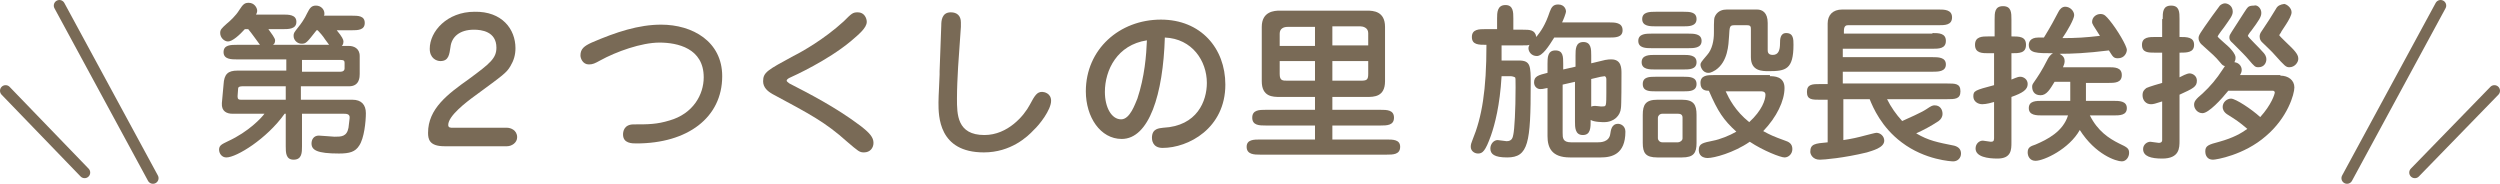 <?xml version="1.0" encoding="utf-8"?>
<!-- Generator: Adobe Illustrator 21.0.0, SVG Export Plug-In . SVG Version: 6.00 Build 0)  -->
<svg version="1.1" id="レイヤー_1" xmlns="http://www.w3.org/2000/svg" xmlns:xlink="http://www.w3.org/1999/xlink" x="0px"
	 y="0px" viewBox="0 0 446.2 32.8" style="enable-background:new 0 0 446.2 32.8;" xml:space="preserve">
<style type="text/css">
	.st0{fill:#796A56;}
	.st1{fill:none;stroke:#796A56;stroke-width:2;stroke-linecap:round;stroke-miterlimit:10;}
</style>
<g>
	<g>
		<g>
			<path class="st0" d="M58.9,8.2C58.7,8,58.7,7.9,58,7c-0.3-0.5-1-1.3-1.3-1.6h-0.2c-1.8,2.3-1.9,2.4-2.7,2.4
				c-0.7,0-1.4-0.6-1.4-1.4c0-0.5,0.1-0.6,0.8-1.5c0.5-0.6,1.2-1.6,1.6-2.5c0.5-1,0.8-1.4,1.6-1.4c0.9,0,1.5,0.7,1.5,1.4
				c0,0.2,0,0.3-0.1,0.4h5c1.1,0,2.3,0,2.3,1.3c0,1.3-1.3,1.3-2.3,1.3h-2.7c1,1.2,1.2,1.7,1.2,2c0,0.5-0.2,0.7-0.3,0.8h1.3
				c0.8,0,1.9,0.4,1.9,1.8v3.2c0,0.5,0,2.2-1.9,2.2h-8.6v2.4h9.2c1.6,0,2.4,0.9,2.4,2.4S65,24.7,64.1,26c-0.7,1.1-1.7,1.4-3.6,1.4
				c-3.9,0-4.9-0.6-4.9-1.8c0-0.7,0.4-1.4,1.3-1.4c0.5,0,2.4,0.2,2.8,0.2c1.2,0,2.2,0,2.5-1.6l0.2-1.7c0.1-0.8-0.6-0.8-1.1-0.8h-7.4
				v5.8c0,1.1,0,2.4-1.5,2.4c-1.4,0-1.4-1.3-1.4-2.4v-5.8h-0.2c-3.2,4.5-8.6,7.8-10.4,7.8c-0.8,0-1.3-0.7-1.3-1.4
				c0-0.8,0.6-1,1.6-1.5c3.7-1.7,6-4.2,6.5-4.9h-5.7c-1,0-2-0.4-1.9-1.9l0.3-3.3c0.1-1.9,0.8-2.5,2.5-2.5h8.7v-2h-8.8
				c-1,0-2.4,0-2.4-1.3c0-1.3,1.3-1.3,2.4-1.3h4.1c-0.6-0.8-1.5-2.1-2.1-2.8h-0.6c-0.9,1-2.2,2.2-3,2.2c-0.7,0-1.4-0.7-1.4-1.5
				c0-0.6,0.2-0.8,1.2-1.7c0.5-0.4,1.6-1.4,2.2-2.4c0.7-1.1,1-1.3,1.7-1.3c1,0,1.5,0.9,1.5,1.4c0,0.3-0.1,0.5-0.2,0.7h4.8
				c1,0,2.4,0,2.4,1.3c0,1.3-1.4,1.3-2.4,1.3h-2.6c0.5,0.7,1.2,1.6,1.2,2c0,0.5-0.2,0.7-0.4,0.8H58.9z M50.9,15.4h-7.6
				c-0.2,0-0.8,0-0.8,0.4l-0.1,1.4c0,0.5,0.2,0.6,0.6,0.6h8V15.4z M53.9,12.8h6.9c0.4,0,0.7-0.2,0.7-0.6v-1c0-0.4-0.2-0.5-0.7-0.5
				h-6.9V12.8z"/>
			<path class="st0" d="M90.5,22.8c0.6,0,1.8,0.4,1.8,1.7c0,1-1,1.6-1.8,1.6H79.3c-2.7,0-2.9-1.3-2.9-2.4c0-4.3,3.5-6.9,7.3-9.6
				c3.8-2.8,4.9-3.7,4.9-5.6c0-2.9-2.7-3.2-4-3.2c-2.6,0-4,1.3-4.2,3.1c-0.2,1.3-0.3,2.5-1.8,2.5c-0.7,0-1.9-0.5-1.9-2.2
				c0-3.1,3.1-6.6,8-6.6C89.6,2,92,5.2,92,8.6c0,1.2-0.3,2.2-0.9,3.2c-0.7,1.2-1.3,1.6-6.2,5.2c-1.8,1.3-4.9,3.7-4.9,5.3
				c0,0.5,0.4,0.5,0.8,0.5H90.5z"/>
			<path class="st0" d="M105.6,7.6C110,5.7,114,4.4,118,4.4c5.6,0,10.9,3,10.9,9.2c0,7.4-6.2,12-15.3,12c-0.8,0-2.4,0-2.4-1.6
				c0-0.4,0.1-1.8,1.9-1.8c2.6,0,4.1,0,6.4-0.7c4.2-1.2,6.1-4.6,6.1-7.7c0-5.2-4.7-6.2-7.9-6.2c-3.2,0-7.7,1.6-10.6,3.2
				c-0.9,0.5-1.3,0.7-2,0.7c-1.1,0-1.5-1.1-1.5-1.6C103.6,8.7,104.3,8.2,105.6,7.6z"/>
			<path class="st0" d="M140.9,14.9c3.5,1.8,8.2,4.2,12.6,7.5c1.7,1.3,2.4,2.1,2.4,3.1c0,0.9-0.6,1.7-1.7,1.7c-0.8,0-1-0.2-3-1.9
				c-3.9-3.5-6.6-4.9-13.3-8.5c-0.9-0.5-1.7-1.2-1.7-2.3c0-1.6,0.8-2,5.4-4.5c1.6-0.8,5.5-3,9-6.2c1.4-1.4,1.6-1.6,2.5-1.6
				c1.2,0,1.6,1.1,1.6,1.7c0,1.1-1.5,2.3-2.9,3.5c-4.1,3.4-10,6.1-10.9,6.5c-0.2,0.1-0.5,0.3-0.5,0.5
				C140.4,14.5,140.6,14.7,140.9,14.9z"/>
			<path class="st0" d="M171,12c-0.1,1.9-0.2,3.7-0.2,5.6c0,2.8,0,6.5,4.9,6.5c4.2,0,7.1-3.5,8.1-5.4c0.9-1.7,1.3-2.3,2.2-2.3
				c0.3,0,1.6,0.2,1.6,1.6c0,1.6-2.1,4.3-3.1,5.2c-1.1,1.2-4.1,4-8.9,4c-8.1,0-8.1-6.5-8.1-8.9c0-1.3,0.2-4.2,0.2-5v-0.6l0.3-8.2
				c0-0.8,0.1-2.3,1.7-2.3c1.1,0,1.8,0.6,1.8,1.8c0,0.1,0,0.2,0,0.8L171,12z"/>
			<path class="st0" d="M200.2,24.8c-3.8,0-6.4-3.9-6.4-8.5c0-7.5,6-12.8,13.4-12.8c7.1,0,11.5,5.1,11.5,11.6
				c0,7.8-6.6,11.3-11.2,11.3c-1.9,0-1.9-1.6-1.9-1.8c0-1.7,1.3-1.7,2-1.8c6.1-0.3,7.8-4.8,7.8-8c0-3.9-2.6-7.9-7.5-8.1
				C207.6,16.8,205.1,24.8,200.2,24.8z M197.2,16.4c0,2.8,1.2,4.9,2.9,4.9c1.6,0,2.5-2.8,2.9-3.7c1.3-3.9,1.6-7.8,1.7-10.4
				C199.4,8,197.2,12.5,197.2,16.4z"/>
			<path class="st0" d="M237.8,19.6h8.6c1.1,0,2.4,0,2.4,1.4c0,1.4-1.3,1.4-2.4,1.4h-8.6v2.5h9.7c1.1,0,2.4,0,2.4,1.3
				c0,1.4-1.3,1.4-2.4,1.4h-22.6c-1,0-2.4,0-2.4-1.4c0-1.3,1.3-1.3,2.4-1.3h9.8v-2.5h-8.8c-1.1,0-2.4,0-2.4-1.4
				c0-1.4,1.3-1.4,2.4-1.4h8.8v-2.3h-6.3c-1.2,0-3.2,0-3.2-2.8V4.8c0-2.8,2.3-2.9,3.2-2.9H244c1.1,0,3.2,0.1,3.2,2.9v9.7
				c0,2.8-2,2.8-3.2,2.8h-6.2V19.6z M234.7,4.8h-4.9c-0.7,0-1.4,0.3-1.4,1.2v2.2h6.3V4.8z M234.7,10.9h-6.3v2.3
				c0,1.2,0.5,1.2,1.4,1.2h4.9V10.9z M237.8,8.1h6.4V5.9c0-1-1-1.2-1.4-1.2h-5V8.1z M237.8,14.4h5c1.1,0,1.4-0.1,1.4-1.2v-2.3h-6.4
				V14.4z"/>
			<path class="st0" d="M267.2,5.3v-2c0-1,0-2.4,1.5-2.4c1.4,0,1.4,1.3,1.4,2.4v2h1.7c1.2,0,2.2,0,2.4,1.3c0.8-1,1.6-2.1,2.4-4.5
				c0.3-0.8,0.6-1.3,1.5-1.3c1.2,0,1.4,1,1.4,1.2c0,0.4-0.5,1.6-0.7,2h8.4c1,0,2.4,0,2.4,1.4c0,1.3-1.3,1.3-2.4,1.3h-9.8
				c-1,1.6-2.1,3.3-3.1,3.3c-1,0-1.5-0.8-1.5-1.4c0-0.2,0.1-0.5,0.2-0.6c-0.3,0.1-0.5,0.1-1.3,0.1H268c0,0.4,0,1.2,0,2.7h3.1
				c2.1,0,2.1,1,2.1,4.2c0,10.5-0.4,13.1-4.2,13.1c-2.3,0-3-0.6-3-1.6c0-0.8,0.6-1.5,1.3-1.5c0.2,0,1.4,0.2,1.6,0.2
				c1,0,1.1-0.7,1.2-1.2c0.2-0.9,0.4-4.3,0.4-8.4c0-1.5,0-1.7-0.1-1.8c-0.2-0.1-0.5-0.2-0.7-0.2h-1.7c-0.3,5.2-1.2,8.6-1.9,10.6
				c-1,2.8-1.5,3.2-2.3,3.2c-0.7,0-1.3-0.5-1.3-1.2c0-0.4,0.1-0.7,0.3-1.2c1.7-4.1,2.5-8.9,2.5-17c-1.4,0-2.6,0-2.6-1.4
				c0-1.4,1.3-1.4,2.4-1.4H267.2z M278.9,23.7c0,0.9,0,1.7,1.5,1.7h4.8c0.4,0,2,0,2.2-1.5c0.1-0.6,0.2-1.8,1.4-1.8
				c0.5,0,1.3,0.4,1.3,1.4c0,4.1-2.5,4.6-4.4,4.6h-5.5c-3.3,0-4-1.8-4-3.8v-8.6c-0.9,0.2-1,0.2-1.3,0.2c-0.5,0-1.1-0.4-1.1-1.2
				c0-1.1,0.8-1.3,2.4-1.7v-1.6c0-1.1,0-2.4,1.4-2.4c1.4,0,1.4,1.1,1.4,2.4v1l2.2-0.5v-2c0-1.1,0-2.4,1.4-2.4c1.4,0,1.4,1.3,1.4,2.4
				v1.4l2.5-0.6c0.5-0.1,0.8-0.1,1.1-0.1c1.8,0,1.8,1.6,1.8,2.5c0,1,0,5.8-0.1,6.2c-0.1,1.3-1.2,2.5-3,2.5c-0.2,0-1.8,0-2.4-0.4
				c0,1.4,0,2.7-1.4,2.7c-1.4,0-1.4-1.4-1.4-2.4v-7.1l-2.2,0.5V23.7z M283.9,19.1c0.1-0.1,0.4-0.2,0.8-0.2c0.2,0,0.9,0.1,1,0.1
				c0.7,0,0.8,0,0.9-0.3c0.1-0.2,0.1-1.6,0.1-2c0-0.5,0-2.2,0-2.6c0-0.3-0.2-0.5-0.3-0.5c-0.2,0-0.5,0.1-0.7,0.1l-1.7,0.4V19.1z"/>
			<path class="st0" d="M301.3,6c1,0,2.4,0,2.4,1.3c0,1.3-1.4,1.3-2.4,1.3h-6.5c-1,0-2.4,0-2.4-1.3c0-1.3,1.4-1.3,2.4-1.3H301.3z
				 M300.5,2.1c1,0,2.3,0,2.3,1.3s-1.4,1.3-2.3,1.3h-5c-1,0-2.4,0-2.4-1.3s1.4-1.3,2.4-1.3H300.5z M300.4,9.8c1,0,2.4,0,2.4,1.3
				s-1.3,1.3-2.4,1.3h-5c-1,0-2.4,0-2.4-1.3s1.4-1.3,2.4-1.3H300.4z M300.5,13.7c1,0,2.3,0,2.3,1.3c0,1.3-1.3,1.3-2.3,1.3h-5
				c-1.1,0-2.3,0-2.3-1.3c0-1.3,1.2-1.3,2.3-1.3H300.5z M295.8,28.1c-2.1,0-2.6-0.8-2.6-2.6v-5c0-1.8,0.5-2.7,2.6-2.7h4.4
				c2.1,0,2.6,0.9,2.6,2.7v5c0,1.8-0.5,2.6-2.6,2.6H295.8z M296.7,20.3c-0.5,0-0.8,0.4-0.8,0.7v3.7c0,0.3,0.3,0.7,0.8,0.7h2.8
				c0.3,0,0.8-0.3,0.8-0.7V21c0-0.5-0.3-0.7-0.8-0.7H296.7z M315.9,13.6c0.7,0,2.6,0,2.6,2.1c0,2.3-1.4,5.2-3.8,7.7
				c1.3,0.7,1.7,0.9,3.9,1.7c0.6,0.2,1.3,0.5,1.3,1.5c0,0.9-0.7,1.5-1.4,1.5c-0.7,0-3.8-1.2-6.2-2.8c-2.9,2-6.4,2.9-7.5,2.9
				c-1.5,0-1.6-1.1-1.6-1.4c0-1.2,0.7-1.3,2.6-1.7c1.1-0.2,2.9-0.9,4.1-1.6c-2.3-2.1-3.3-3.6-4.9-7.3c-0.6,0-1.5-0.1-1.5-1.4
				c0-1.4,1.3-1.4,2.4-1.4H315.9z M312.5,5.3c0-0.5,0-0.8-0.7-0.8h-2.2c-0.9,0-0.9,0.2-1,2c-0.1,1.5-0.2,4.5-2.4,6
				c-0.8,0.5-1.1,0.5-1.3,0.5c-1.1,0-1.4-1.2-1.4-1.4c0-0.4,0.1-0.5,1.2-1.8c0.9-1,1.2-2.6,1.2-3.9c0-2.5,0-2.7,0.3-3.2
				c0.5-0.8,1.3-1,2-1h5.4c0.9,0,1.9,0.5,1.9,2.4v4.8c0,0.3,0,0.9,0.9,0.9c1,0,1.3-0.8,1.3-2.1c0-0.6,0-1.8,1.1-1.8
				c1.3,0,1.3,1.1,1.3,2.1c0,4.4-1.4,4.7-4.4,4.7c-1.2,0-3.2,0-3.2-2.5V5.3z M308,16.3c0.6,1.3,1.7,3.5,4.2,5.5
				c2.3-2.1,2.9-4,2.9-4.9c0-0.6-0.6-0.6-0.8-0.6H308z"/>
			<path class="st0" d="M344.9,5.9c1.1,0,2.4,0,2.4,1.4s-1.3,1.4-2.4,1.4h-16v1.5h16c1,0,2.4,0,2.4,1.3c0,1.3-1.4,1.3-2.4,1.3h-16
				v2.1h18.6c1.5,0,2.4,0,2.4,1.4c0,1.4-1,1.4-2.4,1.4h-10.7c0.7,1.4,1.6,2.7,2.7,3.9c1.1-0.5,3.4-1.5,4.3-2.1
				c0.9-0.6,1.1-0.7,1.5-0.7c1,0,1.4,0.8,1.4,1.5c0,0.6-0.3,1-0.7,1.3c-1.5,1-2.7,1.6-4,2.2c2.2,1.3,3.8,1.6,6.8,2.2
				c0.7,0.2,1.2,0.6,1.2,1.4c0,0.8-0.6,1.4-1.4,1.4c-0.2,0-5-0.2-9.2-3.4c-3.6-2.7-5.1-6.2-5.7-7.7h-4.7v7.3
				c1.4-0.2,2.7-0.5,3.8-0.8c0.8-0.2,1.9-0.5,2.1-0.5c0.7,0,1.4,0.6,1.4,1.4c0,1.3-2.2,1.8-3.1,2.1c-4.1,1-7.7,1.3-8.4,1.3
				c-1.3,0-1.7-1-1.7-1.4c0-1.4,0.8-1.5,3.1-1.7v-7.6h-1.3c-1.5,0-2.4,0-2.4-1.4c0-1.4,1-1.4,2.4-1.4h1.3V4.2c0-1.5,0.9-2.5,2.6-2.5
				h17.2c1,0,2.4,0,2.4,1.4c0,1.4-1.3,1.4-2.4,1.4h-16.1c-0.3,0-0.8,0-0.8,1v0.5H344.9z"/>
			<path class="st0" d="M356,9.5h-1.1c-1.1,0-2.4,0-2.4-1.5c0-1.5,1.3-1.5,2.4-1.5h1.1v-3c0-1.2,0-2.4,1.5-2.4
				c1.5,0,1.5,1.2,1.5,2.4v3c1.4,0,2.6,0,2.6,1.5c0,1.5-1.2,1.5-2.6,1.5v4.7c1.2-0.5,1.3-0.5,1.6-0.5c0.5,0,1.3,0.4,1.3,1.3
				c0,1-0.9,1.6-2.9,2.3v8.1c0,1.3,0,2.9-2.5,2.9c-1.7,0-3.9-0.3-3.9-1.8c0-0.8,0.6-1.4,1.3-1.4c0.2,0,1.2,0.2,1.4,0.2
				c0.4,0,0.6-0.1,0.6-0.6v-6.5c-0.3,0.1-1.4,0.4-2.1,0.4c-0.8,0-1.6-0.5-1.6-1.4c0-1,0.3-1.1,3.7-2V9.5z M369.3,14.6h-2.6
				c-0.8,1.3-1.4,2.4-2.5,2.4c-1.3,0-1.5-1-1.5-1.5c0-0.2,0-0.4,0.3-0.8c0.7-1,1.5-2.2,2.4-4c0.2-0.4,0.5-0.9,1-1.2
				c-2.9,0-4.3,0-4.3-1.5c0-0.4,0.2-1.3,1.7-1.3c0.2,0,0.7,0,1,0c1-1.6,2.1-3.6,2.6-4.6c0.2-0.4,0.6-0.9,1.2-0.9
				c0.9,0,1.6,0.8,1.6,1.5c0,0.7-1.2,2.8-2.1,4.1c2.5,0,4.1-0.1,6.7-0.4c-1.2-1.9-1.4-2.1-1.4-2.5c0-0.8,0.7-1.4,1.5-1.4
				c0.7,0,1,0.4,1.6,1.1c1.4,1.7,3.1,4.6,3.1,5.3c0,0.5-0.4,1.5-1.6,1.5c-0.8,0-0.9-0.3-1.6-1.4c-4,0.5-6.6,0.6-8.8,0.6
				c0.7,0.4,0.9,0.8,0.9,1.3c0,0.5-0.2,0.8-0.3,1.1h8.1c1.1,0,2.4,0,2.4,1.4c0,1.4-1.3,1.4-2.4,1.4h-4v3.2h4.9c1,0,2.4,0,2.4,1.3
				c0,1.3-1.3,1.3-2.4,1.3H373c1.4,2.8,3.4,4.1,5.2,5c1.5,0.7,1.8,0.9,1.8,1.7c0,0.7-0.5,1.5-1.3,1.5c-1,0-4.7-1.2-7.5-5.6
				c-1.9,3.4-6.4,5.5-7.9,5.5c-1,0-1.4-0.8-1.4-1.5c0-0.9,0.5-1.1,1.4-1.4c2.1-0.9,4.9-2.3,5.8-5.2h-4.6c-1,0-2.4,0-2.4-1.3
				c0-1.3,1.3-1.3,2.4-1.3h5V14.6z"/>
			<path class="st0" d="M386,3.4c0-1.2,0-2.4,1.5-2.4c1.5,0,1.5,1.2,1.5,2.4v3.2c1.3,0,2.6,0,2.6,1.4s-1.3,1.4-2.6,1.4v4.4
				c0.4-0.2,1.3-0.7,1.8-0.7c0.5,0,1.3,0.4,1.3,1.3c0,1.1-0.7,1.4-3.1,2.5v8.2c0,1.3,0,3.2-3.1,3.2c-2,0-3.4-0.4-3.4-1.7
				c0-0.8,0.7-1.3,1.3-1.3c0.2,0,1.3,0.2,1.5,0.2c0.3,0,0.6-0.1,0.6-0.5v-6.9c-1.2,0.4-1.6,0.5-2,0.5c-0.9,0-1.5-0.7-1.5-1.6
				c0-0.7,0.3-1,0.7-1.3c0.4-0.2,2.4-0.8,2.8-0.9V9.4h-1.2c-1.3,0-2.4,0-2.4-1.4c0-1.4,1.3-1.4,2.4-1.4h1.2V3.4z M407,13.5
				c1.4,0,2.5,0.8,2.5,2.1c0,1.2-1.2,5.4-5.1,8.7c-3.9,3.4-8.9,4.2-9.4,4.2c-1.4,0-1.4-1.3-1.4-1.5c0-1,0.6-1.2,2.5-1.7
				c2.5-0.7,3.9-1.5,5-2.3c-1.4-1.2-2-1.6-3.6-2.6c-0.6-0.4-0.8-0.9-0.8-1.3c0-0.9,0.8-1.5,1.5-1.5c0.8,0,3.7,1.9,5.2,3.3
				c2-2.2,2.6-4.1,2.6-4.4c0-0.1-0.1-0.3-0.3-0.3h-8c-1.2,1.5-3.5,4-4.6,4c-0.9,0-1.5-0.8-1.5-1.5c0-0.6,0.3-1,1.5-2
				c1.4-1.3,2.5-2.6,3.6-4.3c0.1-0.1,0.3-0.5,0.4-0.6c-0.3-0.1-0.4-0.1-0.8-0.6c-1-1.2-1.3-1.4-3.4-3.3c-0.1-0.1-0.5-0.5-0.5-1.1
				c0-0.5,0.2-0.8,2.4-3.9c0.1-0.1,1.3-1.8,1.4-1.9c0.2-0.2,0.6-0.4,0.9-0.4c0.5,0,1.4,0.4,1.4,1.5c0,0.7-0.6,1.4-1.5,2.7
				c-0.1,0.1-1.2,1.6-1.2,1.7c0,0.2,2,1.8,2.3,2.2c0.9,1,0.9,1.4,0.9,1.6c0,0.4-0.1,0.6-0.2,0.8c0.8,0.1,1.3,0.7,1.3,1.4
				c0,0.4-0.2,0.7-0.3,0.9H407z M403.6,2.3c0,0.7-0.4,1.3-1.8,3.2c-0.2,0.2-0.6,0.8-0.6,0.9c0,0.2,2.2,2.3,2.6,2.8
				c0.4,0.4,0.7,0.8,0.7,1.4c0,0.6-0.4,1.4-1.4,1.4c-0.6,0-0.7-0.1-1.8-1.4c-0.5-0.6-1.2-1.3-2.8-2.9c-0.5-0.4-0.6-0.7-0.6-1
				c0-0.4,0.1-0.5,0.4-1c2.4-3.7,2.6-4.1,2.9-4.4c0.2-0.2,0.5-0.3,1.1-0.3C402.8,0.8,403.6,1.4,403.6,2.3z M409,2.2
				c0,1-1.9,3.4-1.9,3.6c-0.1,0.2-0.3,0.4-0.3,0.5c0,0.1,1.8,1.8,2.2,2.2c1.1,1.1,1.2,1.6,1.2,2c0,0.6-0.6,1.5-1.6,1.5
				c-0.6,0-0.8-0.2-2.6-2.2c-0.3-0.4-2-2-2.3-2.3c-0.2-0.2-0.4-0.5-0.4-1c0-0.3,0.1-0.6,0.4-1c0.9-1.3,1.9-2.9,2.5-3.9
				c0.3-0.6,0.8-0.8,1.5-0.9C408.2,0.8,409,1.4,409,2.2z"/>
		</g>
	</g>
	<g>
		<line class="st1" x1="10.6" y1="1" x2="27.3" y2="31.8"/>
	</g>
	<g>
		<line class="st1" x1="1" y1="16.2" x2="15.1" y2="30.8"/>
	</g>
	<g>
		<line class="st1" x1="435.6" y1="1" x2="418.9" y2="31.8"/>
	</g>
	<g>
		<line class="st1" x1="445.2" y1="16.2" x2="431" y2="30.8"/>
	</g>
</g>
</svg>
